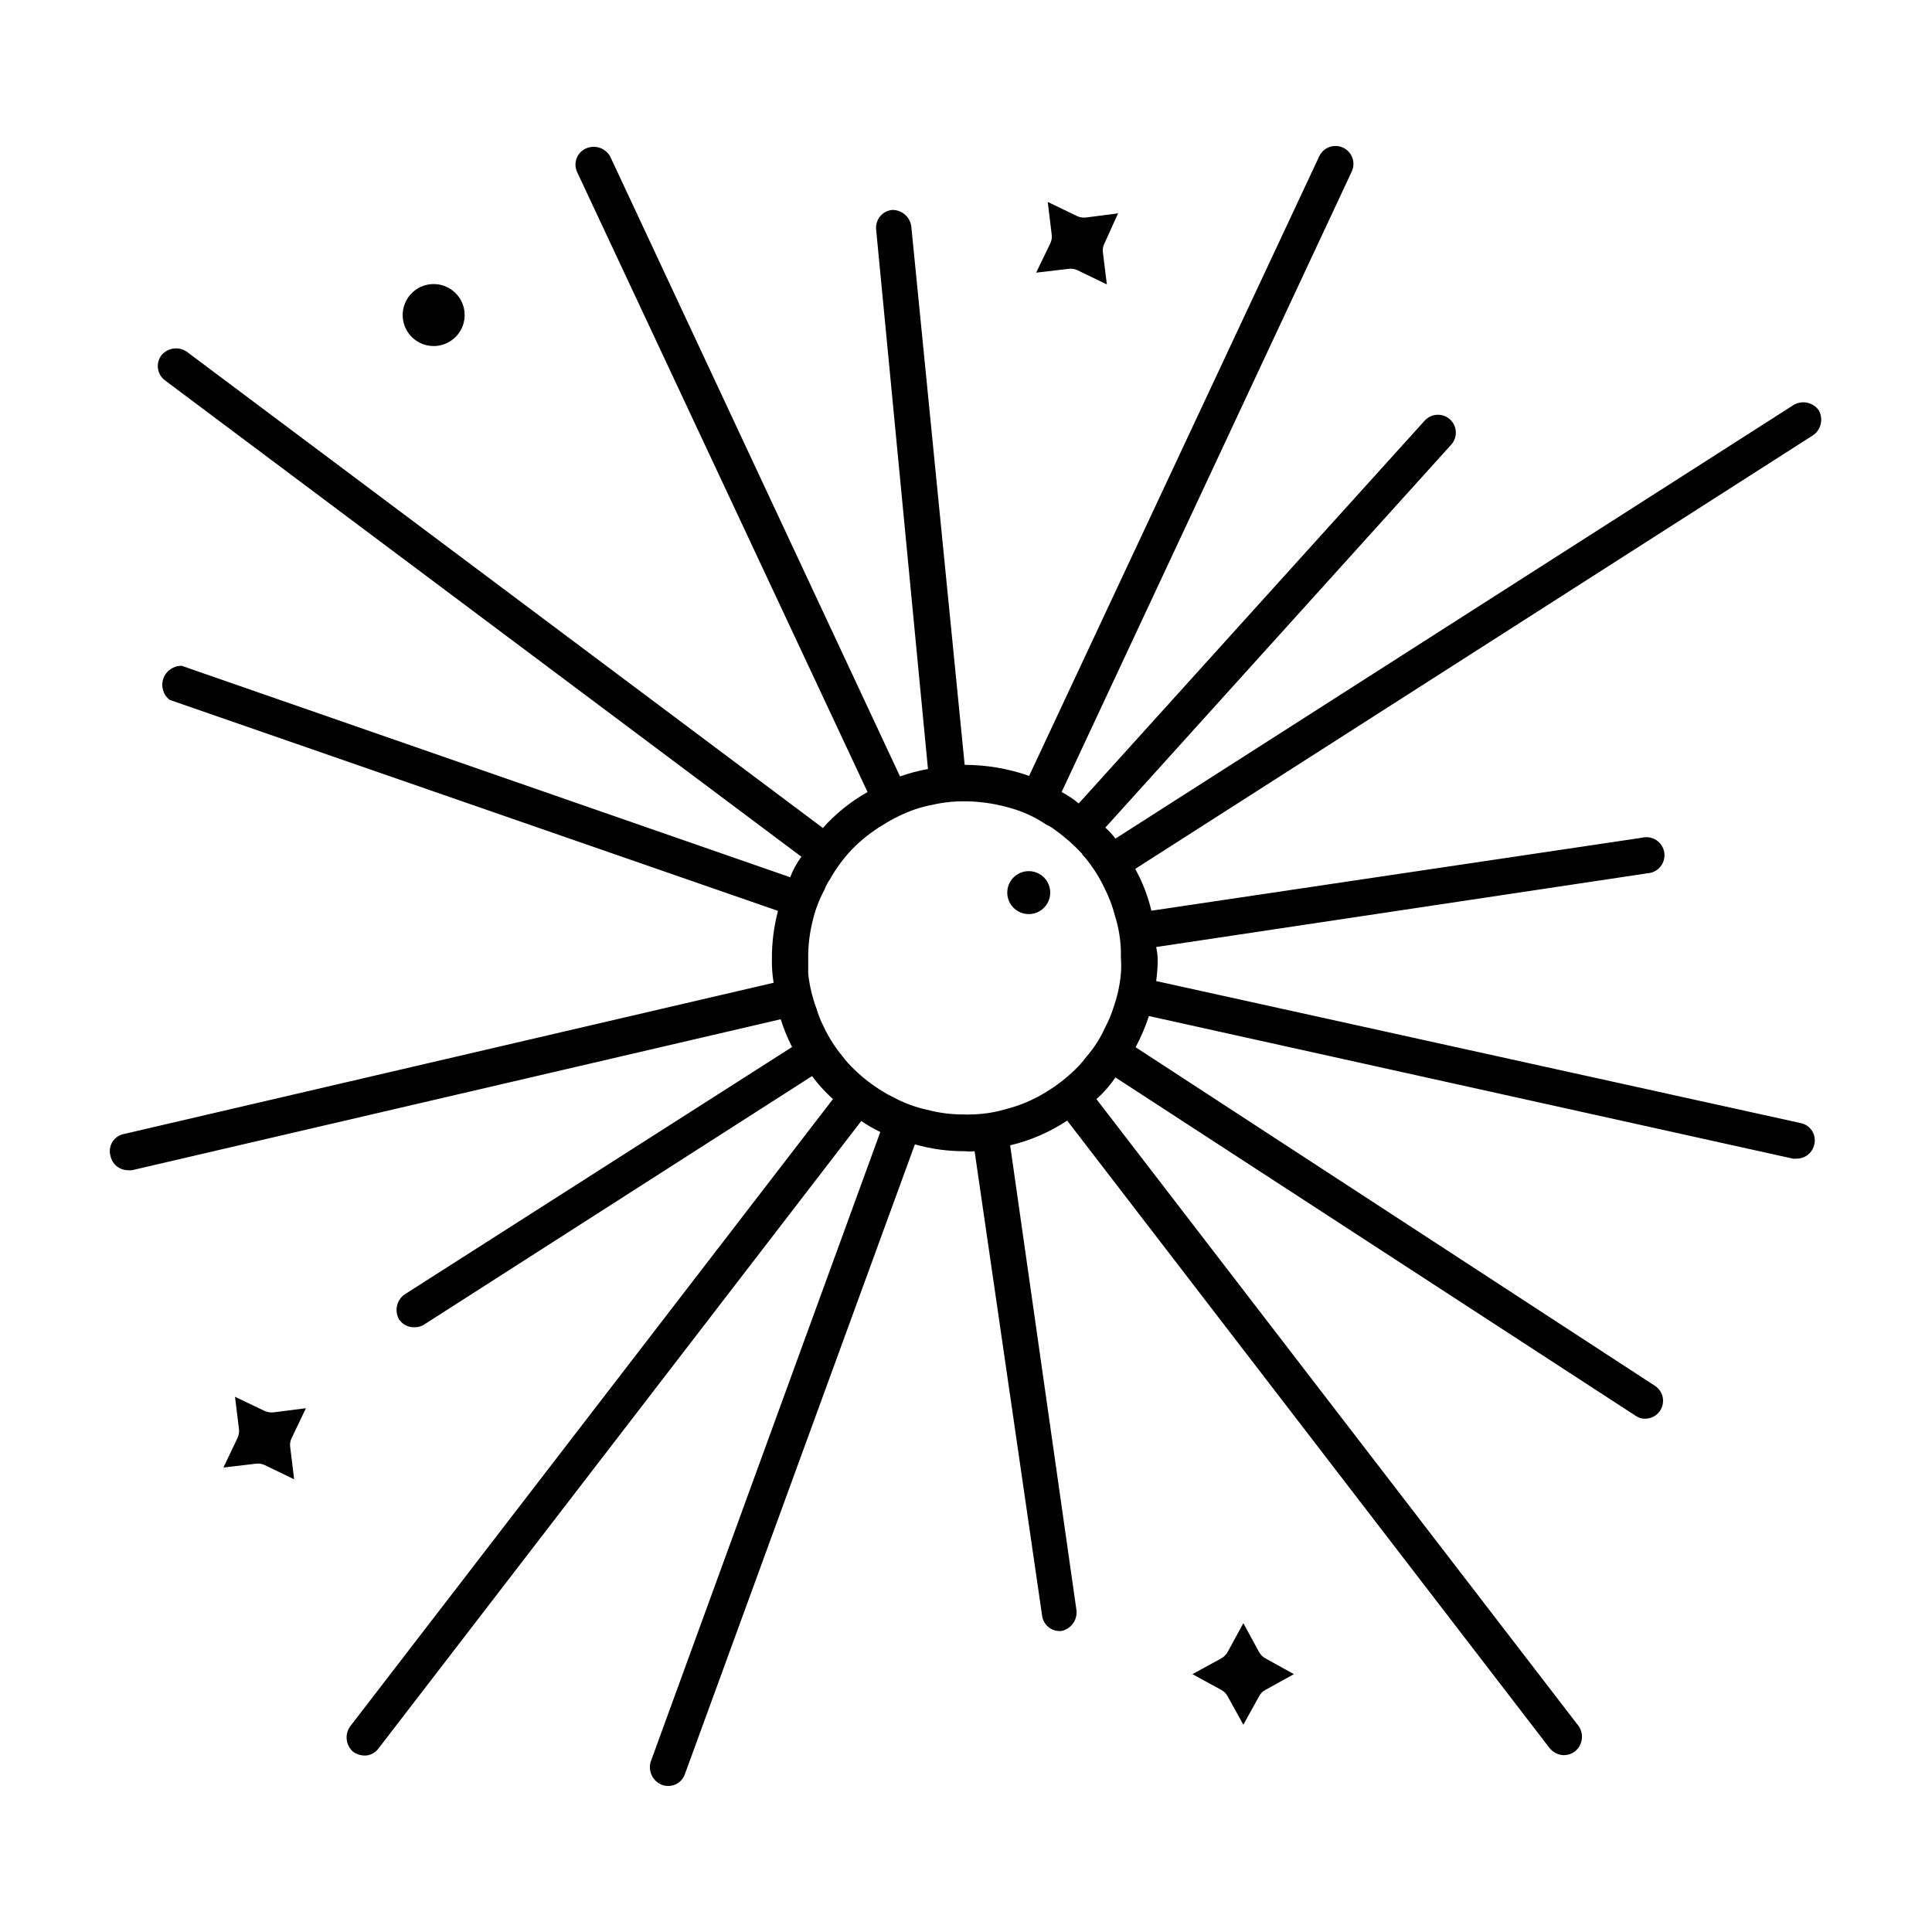 <?xml version="1.0" encoding="UTF-8"?>
<!-- Uploaded to: ICON Repo, www.svgrepo.com, Generator: ICON Repo Mixer Tools -->
<svg fill="#000000" width="800px" height="800px" version="1.1" viewBox="144 144 512 512" xmlns="http://www.w3.org/2000/svg">
 <g>
  <path d="m258.93 219.28c-3.324 0-6.316 2-7.59 5.07-1.27 3.07-0.566 6.602 1.781 8.949 2.348 2.348 5.879 3.051 8.949 1.781 3.07-1.273 5.07-4.266 5.07-7.59 0-4.535-3.676-8.211-8.211-8.211z"/>
  <path d="m473.5 601.07-4.18-7.559c-0.379-0.707-0.957-1.285-1.664-1.664l-7.656-4.18 7.656-4.18v-0.004c0.695-0.391 1.27-0.965 1.664-1.66l4.18-7.656 4.18 7.656h0.004c0.379 0.703 0.957 1.281 1.66 1.66l7.559 4.18-7.559 4.18v0.004c-0.715 0.363-1.297 0.945-1.66 1.664z"/>
  <path d="m437.33 219.38-7.809-3.777c-0.723-0.344-1.527-0.465-2.32-0.355l-8.613 1.008 3.727-7.707c0.359-0.715 0.5-1.523 0.402-2.316l-1.055-8.719 7.809 3.777v0.004c0.727 0.316 1.527 0.438 2.316 0.352l8.516-1.109-3.629 8.012c-0.355 0.699-0.496 1.488-0.402 2.266z"/>
  <path d="m221.95 536.03-7.809-3.777c-0.723-0.344-1.527-0.465-2.32-0.355l-8.613 1.008 3.727-7.809c0.336-0.723 0.477-1.523 0.402-2.316l-1.059-8.613 7.809 3.727h0.004c0.723 0.332 1.523 0.469 2.316 0.402l8.664-1.109-3.777 7.91c-0.355 0.699-0.496 1.488-0.402 2.269z"/>
  <path d="m625.96 252.68c-1.508-2.062-4.324-2.668-6.551-1.41l-179.81 114.97c-0.793-1.059-1.688-2.035-2.668-2.922l91.641-101.46c1.766-1.934 1.633-4.934-0.301-6.703-1.934-1.766-4.934-1.629-6.703 0.305l-91.691 101.46c-1.406-1.156-2.926-2.168-4.535-3.023l76.883-164.44c1.113-2.379 0.086-5.211-2.293-6.324-2.379-1.113-5.211-0.086-6.324 2.293l-76.879 164.19c-5.488-1.926-11.266-2.914-17.082-2.922l-14.156-142.78c-0.375-2.481-2.523-4.309-5.039-4.281-2.555 0.242-4.457 2.477-4.281 5.039l13.754 143.13c-2.519 0.441-5 1.098-7.406 1.965l-76.832-164.34c-1.297-2.246-4.086-3.141-6.445-2.066-1.145 0.527-2.031 1.488-2.457 2.672-0.43 1.188-0.359 2.492 0.188 3.625l76.934 164.24c-4.441 2.508-8.441 5.723-11.84 9.523l-168.62-126.25c-2.137-1.422-5-1.012-6.652 0.957-0.773 1.012-1.109 2.289-0.93 3.551 0.18 1.262 0.859 2.394 1.887 3.148l168.62 126.21c-1.223 1.676-2.223 3.504-2.973 5.438l-161.22-56.023c-2.176-0.059-4.148 1.289-4.879 3.34-0.734 2.055-0.066 4.344 1.656 5.68l161.22 55.922c-1.082 4.094-1.625 8.312-1.613 12.547-0.051 2.176 0.098 4.352 0.453 6.5l-172.05 40.051c-1.309 0.219-2.465 0.992-3.168 2.117-0.703 1.129-0.887 2.504-0.508 3.777 0.469 2.16 2.371 3.707 4.582 3.731 0.371 0.047 0.742 0.047 1.109 0l171.9-40.004h0.004c0.809 2.527 1.82 4.988 3.019 7.356l-102.73 65.598c-2.09 1.512-2.699 4.363-1.41 6.598 0.918 1.367 2.488 2.152 4.133 2.066 0.914 0.023 1.812-0.242 2.57-0.758l102.73-65.797c1.645 2.207 3.5 4.25 5.539 6.098l-127.96 166.26c-1.508 2.133-1.137 5.062 0.855 6.75 0.871 0.609 1.906 0.941 2.973 0.957 1.48 0.008 2.871-0.707 3.727-1.914l127.92-166.26c1.598 1.109 3.281 2.086 5.039 2.922l-60.859 166.91c-0.73 2.492 0.555 5.133 2.973 6.094 0.516 0.188 1.059 0.293 1.609 0.305 2.016 0.043 3.828-1.219 4.484-3.125l60.961-166.91c4.277 1.223 8.703 1.836 13.148 1.816 0.891 0.098 1.785 0.098 2.672 0l17.887 123.08c0.301 2.332 2.285 4.078 4.633 4.082h0.402c2.566-0.484 4.336-2.844 4.082-5.441l-17.582-123.28c5.387-1.273 10.504-3.488 15.113-6.551l127.82 166.26c0.93 1.176 2.332 1.879 3.828 1.914 1.035-0.016 2.035-0.352 2.871-0.957 2.019-1.605 2.496-4.477 1.109-6.648l-127.87-166.26c1.91-1.703 3.602-3.633 5.039-5.742l137.79 89.625c0.738 0.551 1.645 0.836 2.57 0.809 2.086 0.012 3.938-1.348 4.551-3.344 0.617-1.996-0.148-4.156-1.883-5.324l-137.69-89.777c1.414-2.648 2.594-5.41 3.527-8.262l170.64 37.785c0.352 0.043 0.707 0.043 1.059 0 2.246-0.004 4.18-1.582 4.633-3.781 0.301-1.23 0.082-2.531-0.605-3.598-0.684-1.062-1.777-1.805-3.019-2.043l-170.79-37.633c0.285-1.988 0.422-3.992 0.402-5.996-0.043-1.02-0.18-2.031-0.402-3.023l130.23-19.547c1.344-0.086 2.586-0.734 3.426-1.781 0.844-1.047 1.203-2.402 1-3.731-0.207-1.328-0.961-2.508-2.082-3.254-1.117-0.742-2.5-0.98-3.805-0.656l-130.03 19.344c-0.922-3.871-2.359-7.598-4.285-11.082l179.71-114.97c2.09-1.516 2.699-4.363 1.41-6.602zm-184.9 149.23c-0.277 3.144-0.953 6.242-2.016 9.219-0.543 1.742-1.254 3.43-2.113 5.039-1.277 2.871-2.973 5.539-5.039 7.91-0.914 1.219-1.926 2.367-3.023 3.426-2.293 2.223-4.828 4.184-7.559 5.844-3.379 2.106-7.066 3.668-10.93 4.633-3.062 0.891-6.234 1.348-9.422 1.363-0.418 0.047-0.844 0.047-1.262 0-3.398 0.039-6.789-0.383-10.074-1.262-3.117-0.676-6.121-1.797-8.918-3.324-0.953-0.445-1.879-0.949-2.769-1.512-2.731-1.66-5.266-3.621-7.559-5.844-1.18-1.113-2.262-2.324-3.227-3.629-2.023-2.453-3.715-5.164-5.035-8.059-0.711-1.406-1.285-2.871-1.715-4.383-1.129-2.984-1.871-6.102-2.215-9.273v-4.281c-0.02-3.172 0.355-6.336 1.105-9.422 0.66-2.969 1.73-5.836 3.176-8.512 0.383-1.016 0.891-1.98 1.512-2.875 1.598-2.848 3.543-5.488 5.793-7.859 2.473-2.539 5.266-4.738 8.312-6.547 2.684-1.707 5.559-3.094 8.566-4.133 1.402-0.465 2.832-0.832 4.281-1.109 2.871-0.672 5.816-0.996 8.766-0.957h0.758c4.172 0.105 8.312 0.801 12.293 2.066 3.043 0.945 5.93 2.336 8.562 4.133 0.836 0.355 1.617 0.832 2.32 1.41 2.59 1.848 4.988 3.961 7.152 6.297 0 0.352 0.656 0.754 0.906 1.16 1.996 2.438 3.688 5.109 5.039 7.961 1.184 2.344 2.113 4.809 2.769 7.356 0.957 3.051 1.48 6.223 1.562 9.418v1.812c0.102 1.348 0.102 2.656 0 3.934z"/>
  <path d="m422.32 380.55c0 3.144-2.547 5.695-5.691 5.695s-5.695-2.551-5.695-5.695 2.551-5.691 5.695-5.691 5.691 2.547 5.691 5.691"/>
 </g>
</svg>
